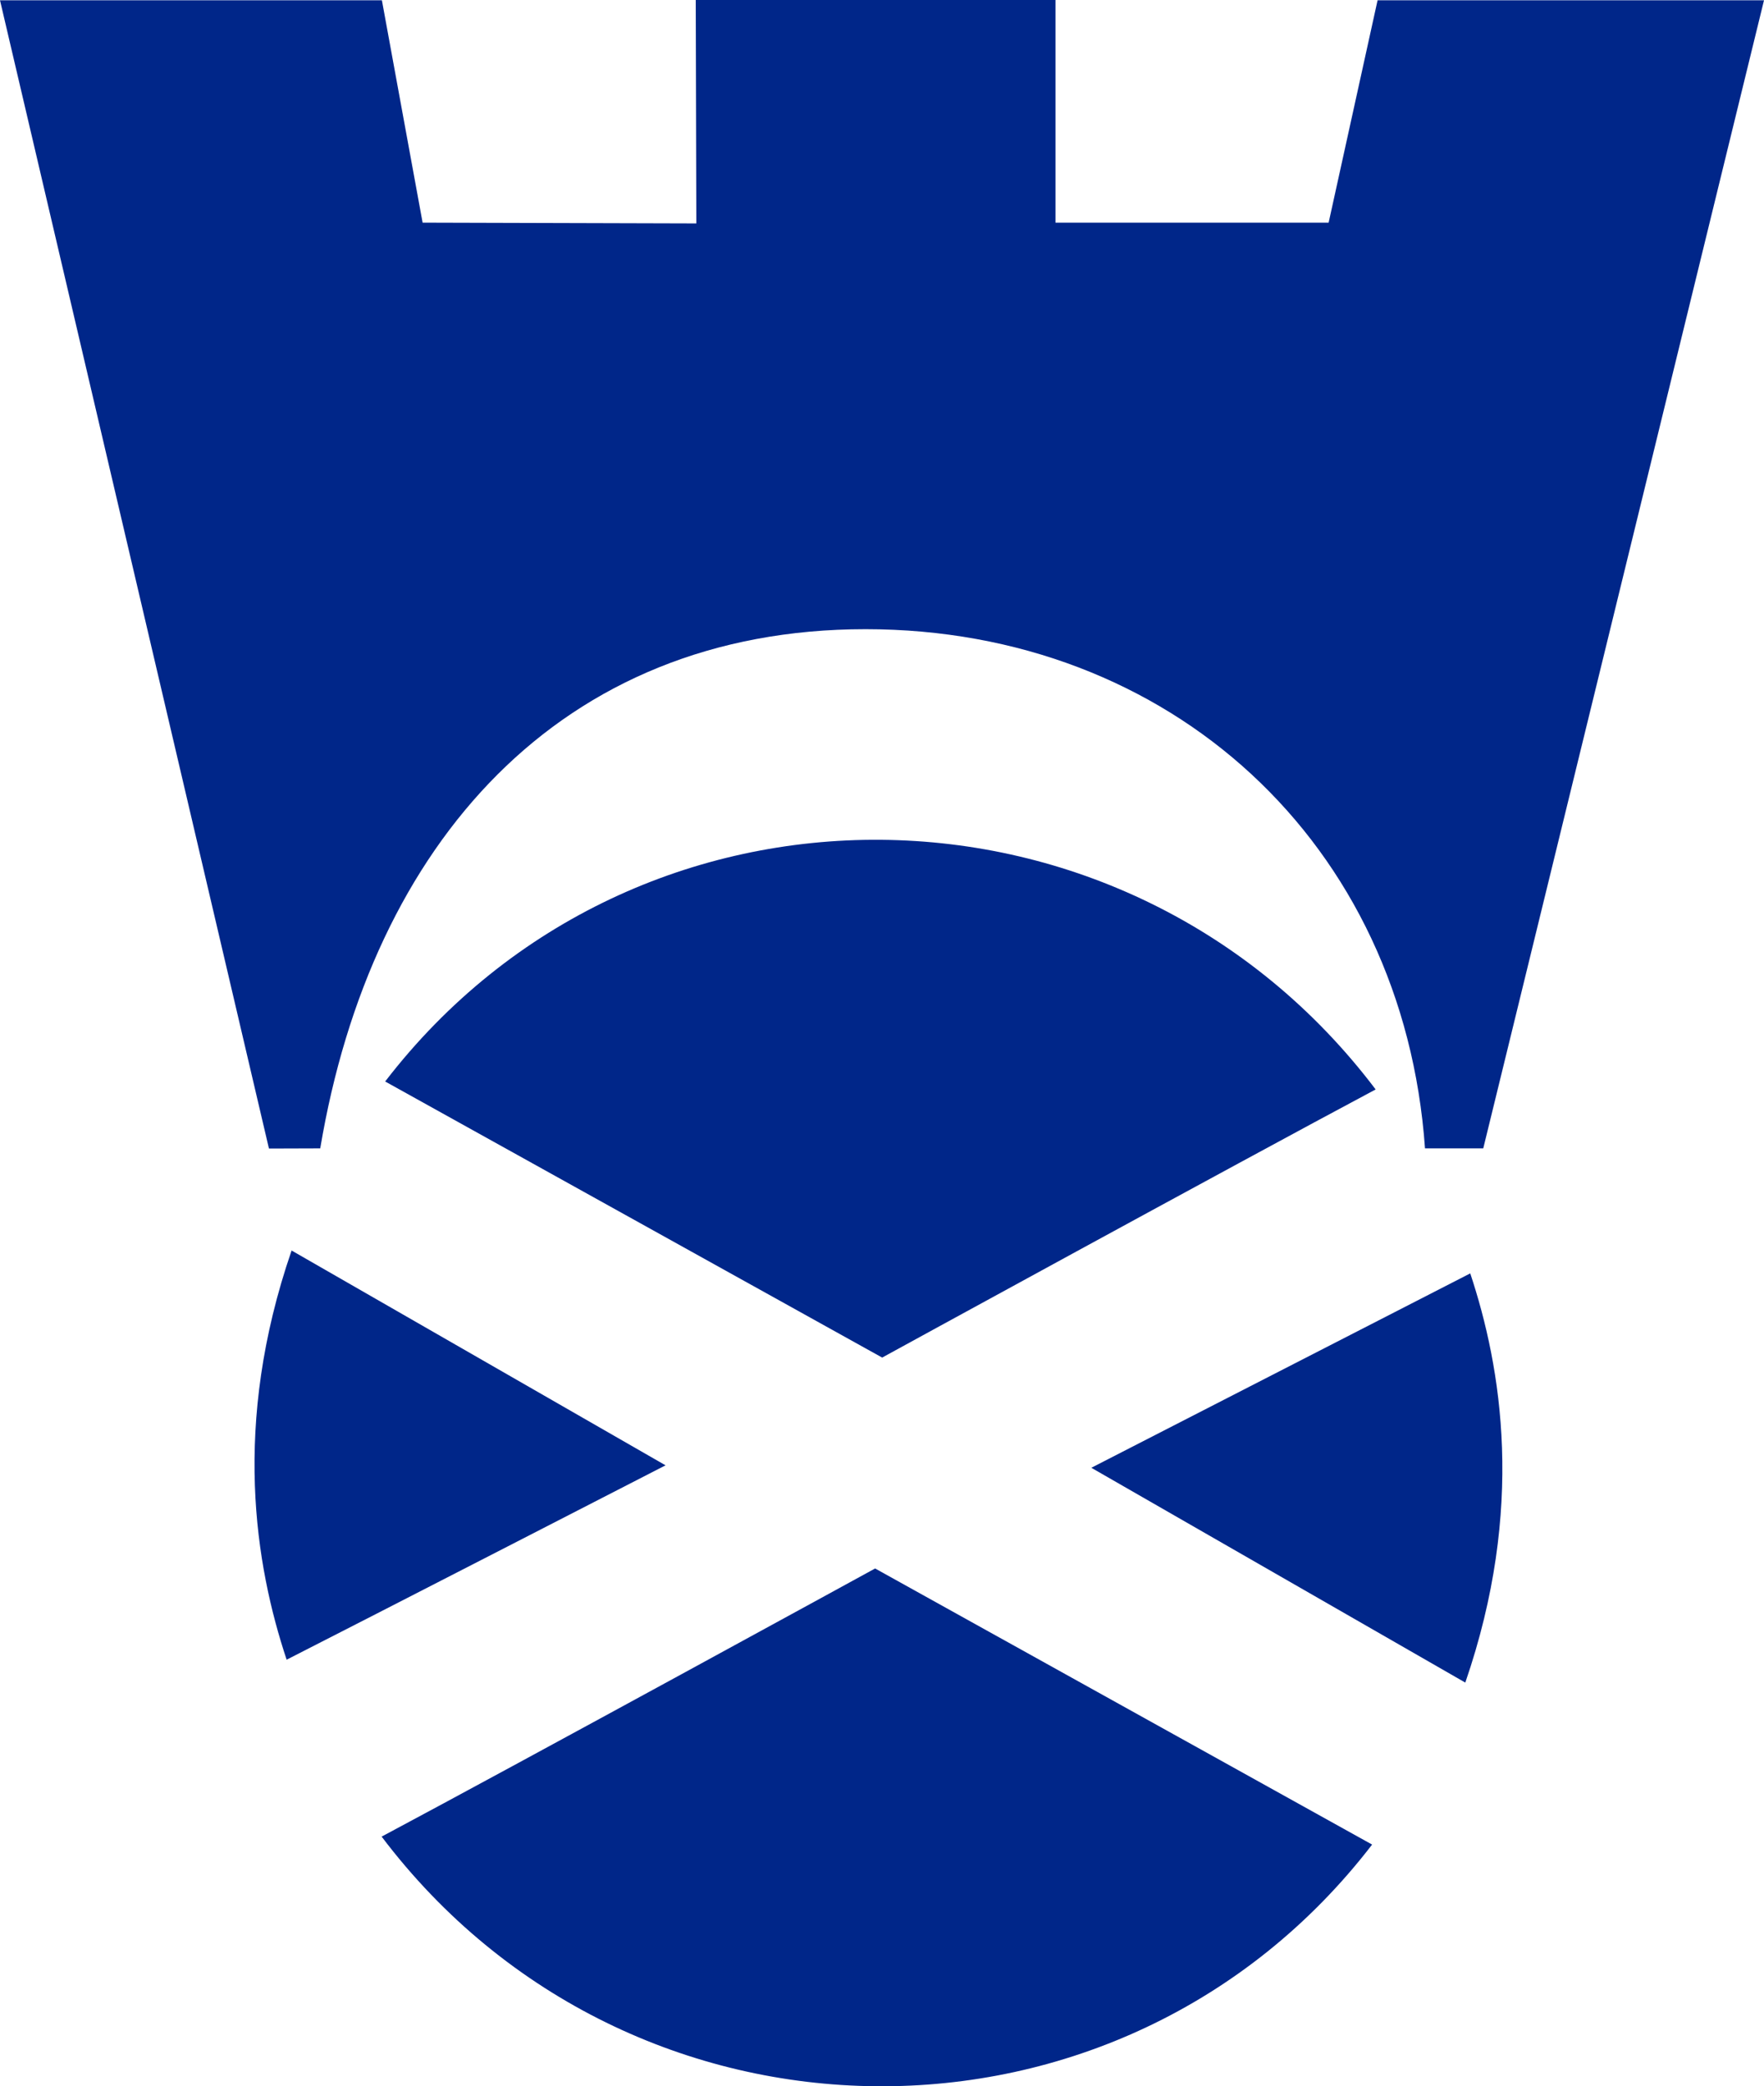 <?xml version="1.0" encoding="utf-8"?>
<!-- Generator: Adobe Illustrator 13.0.0, SVG Export Plug-In . SVG Version: 6.00 Build 14948)  -->
<!DOCTYPE svg PUBLIC "-//W3C//DTD SVG 1.1 Basic//EN" "http://www.w3.org/Graphics/SVG/1.1/DTD/svg11-basic.dtd">
<svg version="1.1" baseProfile="basic" id="Ebene_1"
	 xmlns="http://www.w3.org/2000/svg" xmlns:xlink="http://www.w3.org/1999/xlink" x="0px" y="0px" width="422.812px" height="500px"
	 viewBox="0 0 422.812 500" xml:space="preserve">
<g>
	<path fill="#002689" d="M92.319,259.192l119.128,66.167c0,0,84.377-46.191,118.282-64.26
		C270.117,182.263,152.434,181.025,92.319,259.192z"/>
	<path fill="#002689" d="M69.892,299.7l89.631,51.481c0,0-72.83,37.44-90.819,46.585C61.214,375.252,55.497,341.477,69.892,299.7z"
		/>
	<path fill="#002689" d="M328.881,442.074l-119.126-66.171c0,0-84.375,46.189-118.281,64.261
		C151.082,519,268.771,520.238,328.881,442.074z"/>
	<path fill="#002689" d="M352.403,305.181c7.481,22.516,13.204,56.289-1.187,98.071l-89.637-51.483"/>
	<path fill="#002689" d="M330.19,0.07l-11.729,53.291h-65.473V0h-86.225l0.138,53.546l-65.606-0.185L91.537,0.07H0l64.464,275.192
		l12.293-0.039c12.262-73.125,57.575-124.433,130.695-124.433c73.125,0,128.931,51.308,134.106,124.433h13.962L422.812,0.07H330.19z
		"/>
</g>
</svg>
